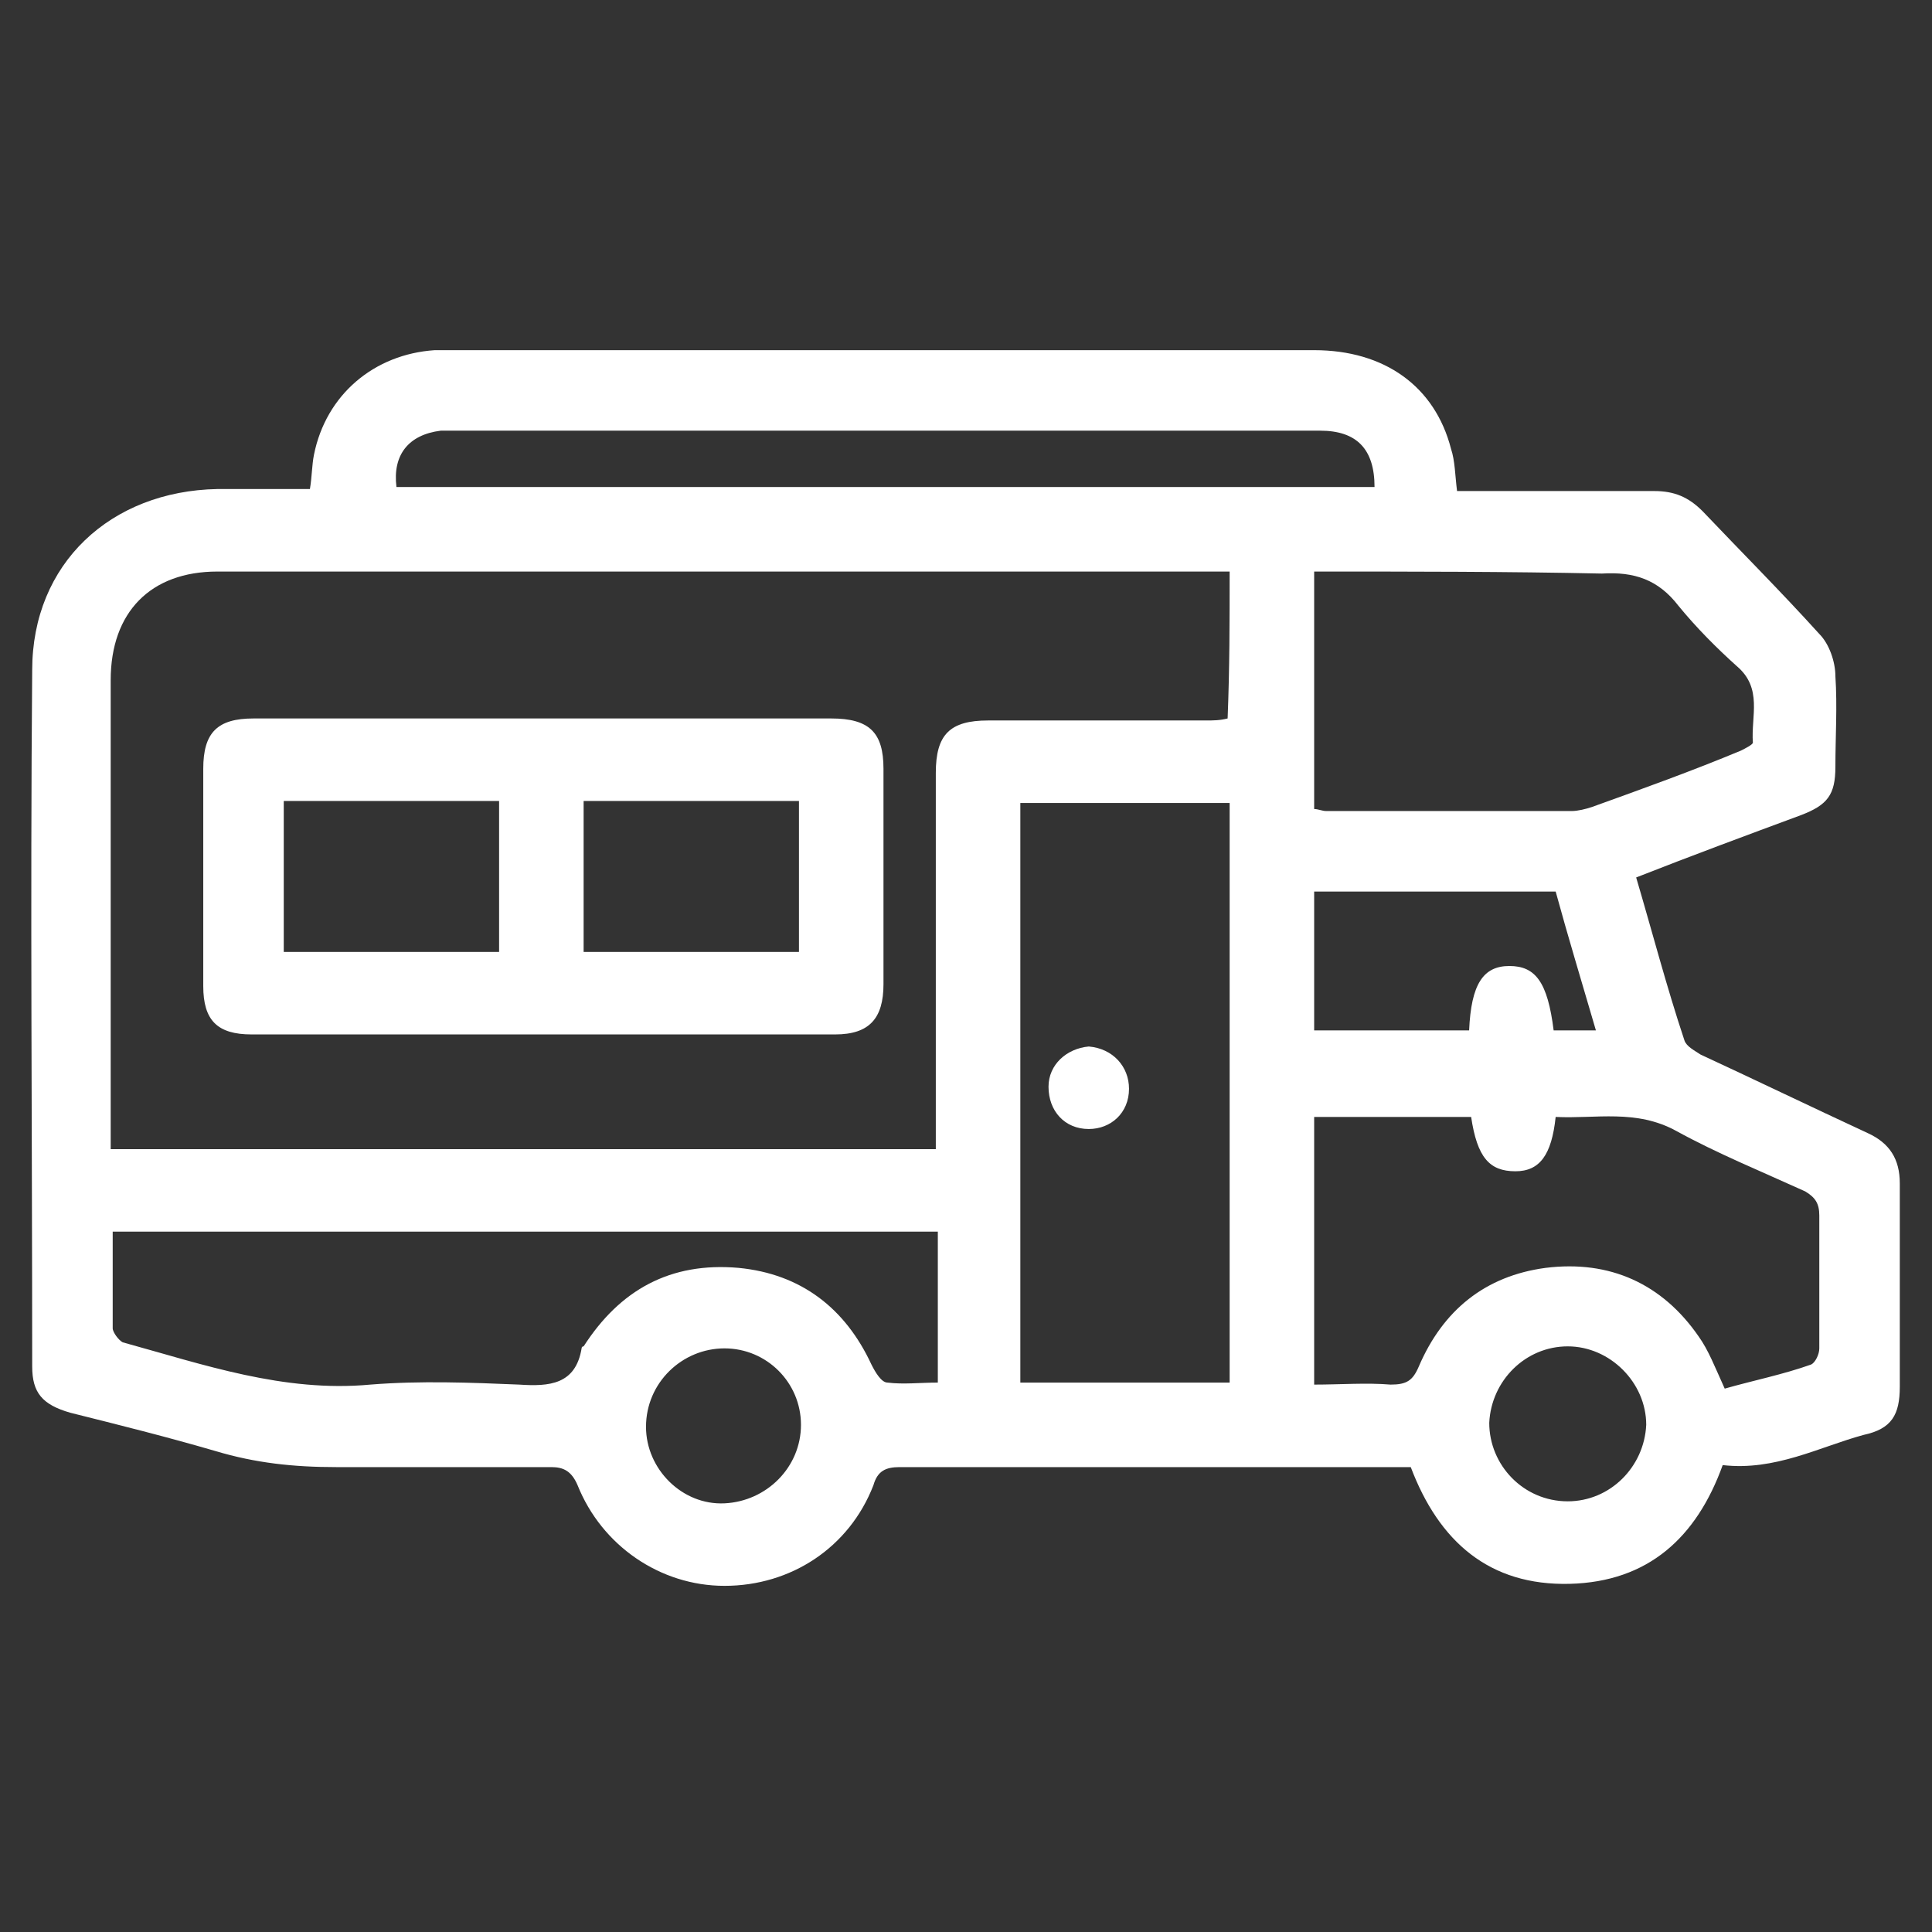 <?xml version="1.0" encoding="utf-8"?>
<!-- Generator: Adobe Illustrator 28.0.0, SVG Export Plug-In . SVG Version: 6.00 Build 0)  -->
<svg version="1.1" id="Layer_1" xmlns="http://www.w3.org/2000/svg" xmlns:xlink="http://www.w3.org/1999/xlink" x="0px" y="0px"
	 viewBox="0 0 96 96" style="enable-background:new 0 0 96 96;" xml:space="preserve">
<rect x="0" y="0" width="96" height="96" fill="#333333" stroke="none"/>
<style type="text/css">
	.st0{fill:#FFFFFF;}
</style>
<g id="yAxoWF.tif_00000056392720279007178770000016918187976785688229_">
	<g>
		<g>
			<g>
				<g>
					<path class="st0" d="M85.6,72.8c-1.3,3.6-3.7,5.8-7.6,5.9c-4,0.1-6.5-2.1-7.9-5.8c-0.3,0-0.6,0-0.9,0c-8.2,0-16.4,0-24.5,0
						c-0.7,0-1.1,0.2-1.3,0.9c-1.2,3.1-4.1,5-7.4,5c-3.2,0-6.1-2-7.3-5c-0.3-0.7-0.7-0.9-1.3-0.9c-3.6,0-7.1,0-10.7,0
						c-2.1,0-4-0.2-6-0.8c-2.4-0.7-4.8-1.3-7.2-1.9c-1.4-0.4-1.9-1-1.9-2.3c0-11.5-0.1-23,0-34.6c0-5.3,3.9-8.9,9.2-9
						c1.5,0,3,0,4.6,0c0.1-0.6,0.1-1.2,0.2-1.7c0.6-3,3-5,6-5.2c0.9,0,1.9,0,2.8,0c13.6,0,27.3,0,40.9,0c3.5,0,6,1.8,6.8,4.9
						c0.2,0.6,0.2,1.3,0.3,2.1c0.4,0,0.7,0,1.1,0c2.9,0,5.8,0,8.7,0c1,0,1.7,0.3,2.4,1c1.9,2,3.9,4,5.8,6.1c0.5,0.5,0.8,1.4,0.8,2.1
						c0.1,1.5,0,3,0,4.5c0,1.4-0.4,1.9-1.7,2.4c-2.7,1-5.4,2-8.2,3.1c0.8,2.7,1.5,5.4,2.4,8.1c0.1,0.3,0.5,0.5,0.8,0.7
						c2.8,1.3,5.5,2.6,8.3,3.9c1.1,0.5,1.6,1.3,1.6,2.5c0,3.4,0,6.8,0,10.1c0,1.4-0.4,2.1-1.8,2.4C90.4,71.9,88.2,73.1,85.6,72.8z
						 M61.1,28.4c-0.5,0-0.8,0-1.2,0c-16.4,0-32.7,0-49.1,0c-3.3,0-5.3,2-5.3,5.4c0,7.4,0,14.8,0,22.2c0,0.4,0,0.7,0,1.1
						c13.7,0,27.3,0,41,0c0-0.5,0-0.9,0-1.3c0-5.8,0-11.6,0-17.4c0-1.9,0.7-2.6,2.6-2.6c3.6,0,7.2,0,10.8,0c0.4,0,0.7,0,1.1-0.1
						C61.1,33.2,61.1,30.9,61.1,28.4z M61.1,68.7c0-9.7,0-19.2,0-28.8c-3.5,0-6.9,0-10.4,0c0,9.6,0,19.2,0,28.8
						C54.2,68.7,57.6,68.7,61.1,68.7z M65.3,55.5c0,4.5,0,8.8,0,13.3c1.3,0,2.6-0.1,3.8,0c0.8,0,1.1-0.2,1.4-0.9
						c1.2-2.8,3.3-4.5,6.3-4.9c3.2-0.4,5.8,0.8,7.6,3.4c0.5,0.7,0.8,1.5,1.3,2.6c1.4-0.4,2.9-0.7,4.3-1.2c0.2-0.1,0.4-0.5,0.4-0.8
						c0-2.2,0-4.4,0-6.6c0-0.6-0.2-0.9-0.7-1.2c-2.2-1-4.4-1.9-6.4-3s-4-0.6-6-0.7c-0.2,1.9-0.8,2.7-2,2.7c-1.3,0-1.9-0.7-2.2-2.7
						C70.5,55.5,67.9,55.5,65.3,55.5z M65.3,28.4c0,4,0,7.8,0,11.8c0.2,0,0.4,0.1,0.6,0.1c4.1,0,8.1,0,12.2,0c0.3,0,0.7-0.1,1-0.2
						c2.5-0.9,5-1.8,7.4-2.8c0.2-0.1,0.6-0.3,0.6-0.4c-0.1-1.3,0.5-2.7-0.8-3.8c-1-0.9-2-1.9-2.9-3c-1-1.3-2.2-1.7-3.8-1.6
						C74.9,28.4,70.2,28.4,65.3,28.4z M5.6,61.2c0,1.7,0,3.2,0,4.8c0,0.2,0.3,0.6,0.5,0.7c4,1.1,8,2.5,12.3,2.1c2.5-0.2,5-0.1,7.4,0
						c1.5,0.1,2.8,0,3.1-1.8c0,0,0-0.1,0.1-0.1c1.8-2.8,4.3-4.2,7.7-3.9c3.1,0.3,5.3,2,6.6,4.8c0.2,0.4,0.5,0.9,0.8,0.9
						c0.8,0.1,1.6,0,2.5,0c0-2.6,0-5,0-7.5C32.9,61.2,19.3,61.2,5.6,61.2z M19.7,24.2c16.2,0,32.4,0,48.6,0c0-1.9-0.9-2.8-2.7-2.8
						c-14.4,0-28.8,0-43.3,0c-0.1,0-0.3,0-0.4,0C20.3,21.6,19.5,22.6,19.7,24.2z M65.3,44.3c0,2.4,0,4.6,0,6.9c2.6,0,5.2,0,7.7,0
						c0.1-2.3,0.7-3.2,2-3.2s1.9,0.8,2.2,3.2c0.7,0,1.3,0,2.1,0c-0.7-2.4-1.4-4.7-2-6.9C73.3,44.3,69.3,44.3,65.3,44.3z M39.8,70.8
						c0-2.1-1.7-3.8-3.8-3.8s-3.9,1.7-3.9,3.9c0,2.1,1.8,3.9,3.9,3.8C38.1,74.6,39.8,72.9,39.8,70.8z M77.9,66.9
						c-2.1,0-3.8,1.7-3.9,3.8c0,2.1,1.7,3.9,3.9,3.9c2.1,0,3.8-1.7,3.9-3.8C81.8,68.7,80,66.9,77.9,66.9z"/>
				</g>
			</g>
		</g>
		<g>
			<g>
				<g>
					<path class="st0" d="M27,35.7c4.8,0,9.5,0,14.3,0c1.9,0,2.6,0.7,2.6,2.5c0,3.6,0,7.1,0,10.7c0,1.7-0.7,2.5-2.4,2.5
						c-9.7,0-19.3,0-29,0c-1.7,0-2.4-0.7-2.4-2.4c0-3.6,0-7.2,0-10.8c0-1.8,0.7-2.5,2.5-2.5C17.4,35.7,22.2,35.7,27,35.7z
						 M14.1,47.3c3.6,0,7.1,0,10.7,0c0-2.5,0-5,0-7.5c-3.6,0-7.1,0-10.7,0C14.1,42.3,14.1,44.8,14.1,47.3z M29,39.8c0,2.6,0,5,0,7.5
						c3.6,0,7.1,0,10.7,0c0-2.5,0-5,0-7.5C36.1,39.8,32.6,39.8,29,39.8z"/>
				</g>
			</g>
		</g>
		<g>
			<g>
				<g>
					<path class="st0" d="M56.1,54.1c0,1.2-0.9,2-2,2c-1.2,0-2-0.9-2-2.1c0-1.1,0.9-1.9,2-2C55.3,52.1,56.1,53,56.1,54.1z"/>
				</g>
			</g>
		</g>
	</g>
</g>
</svg>
